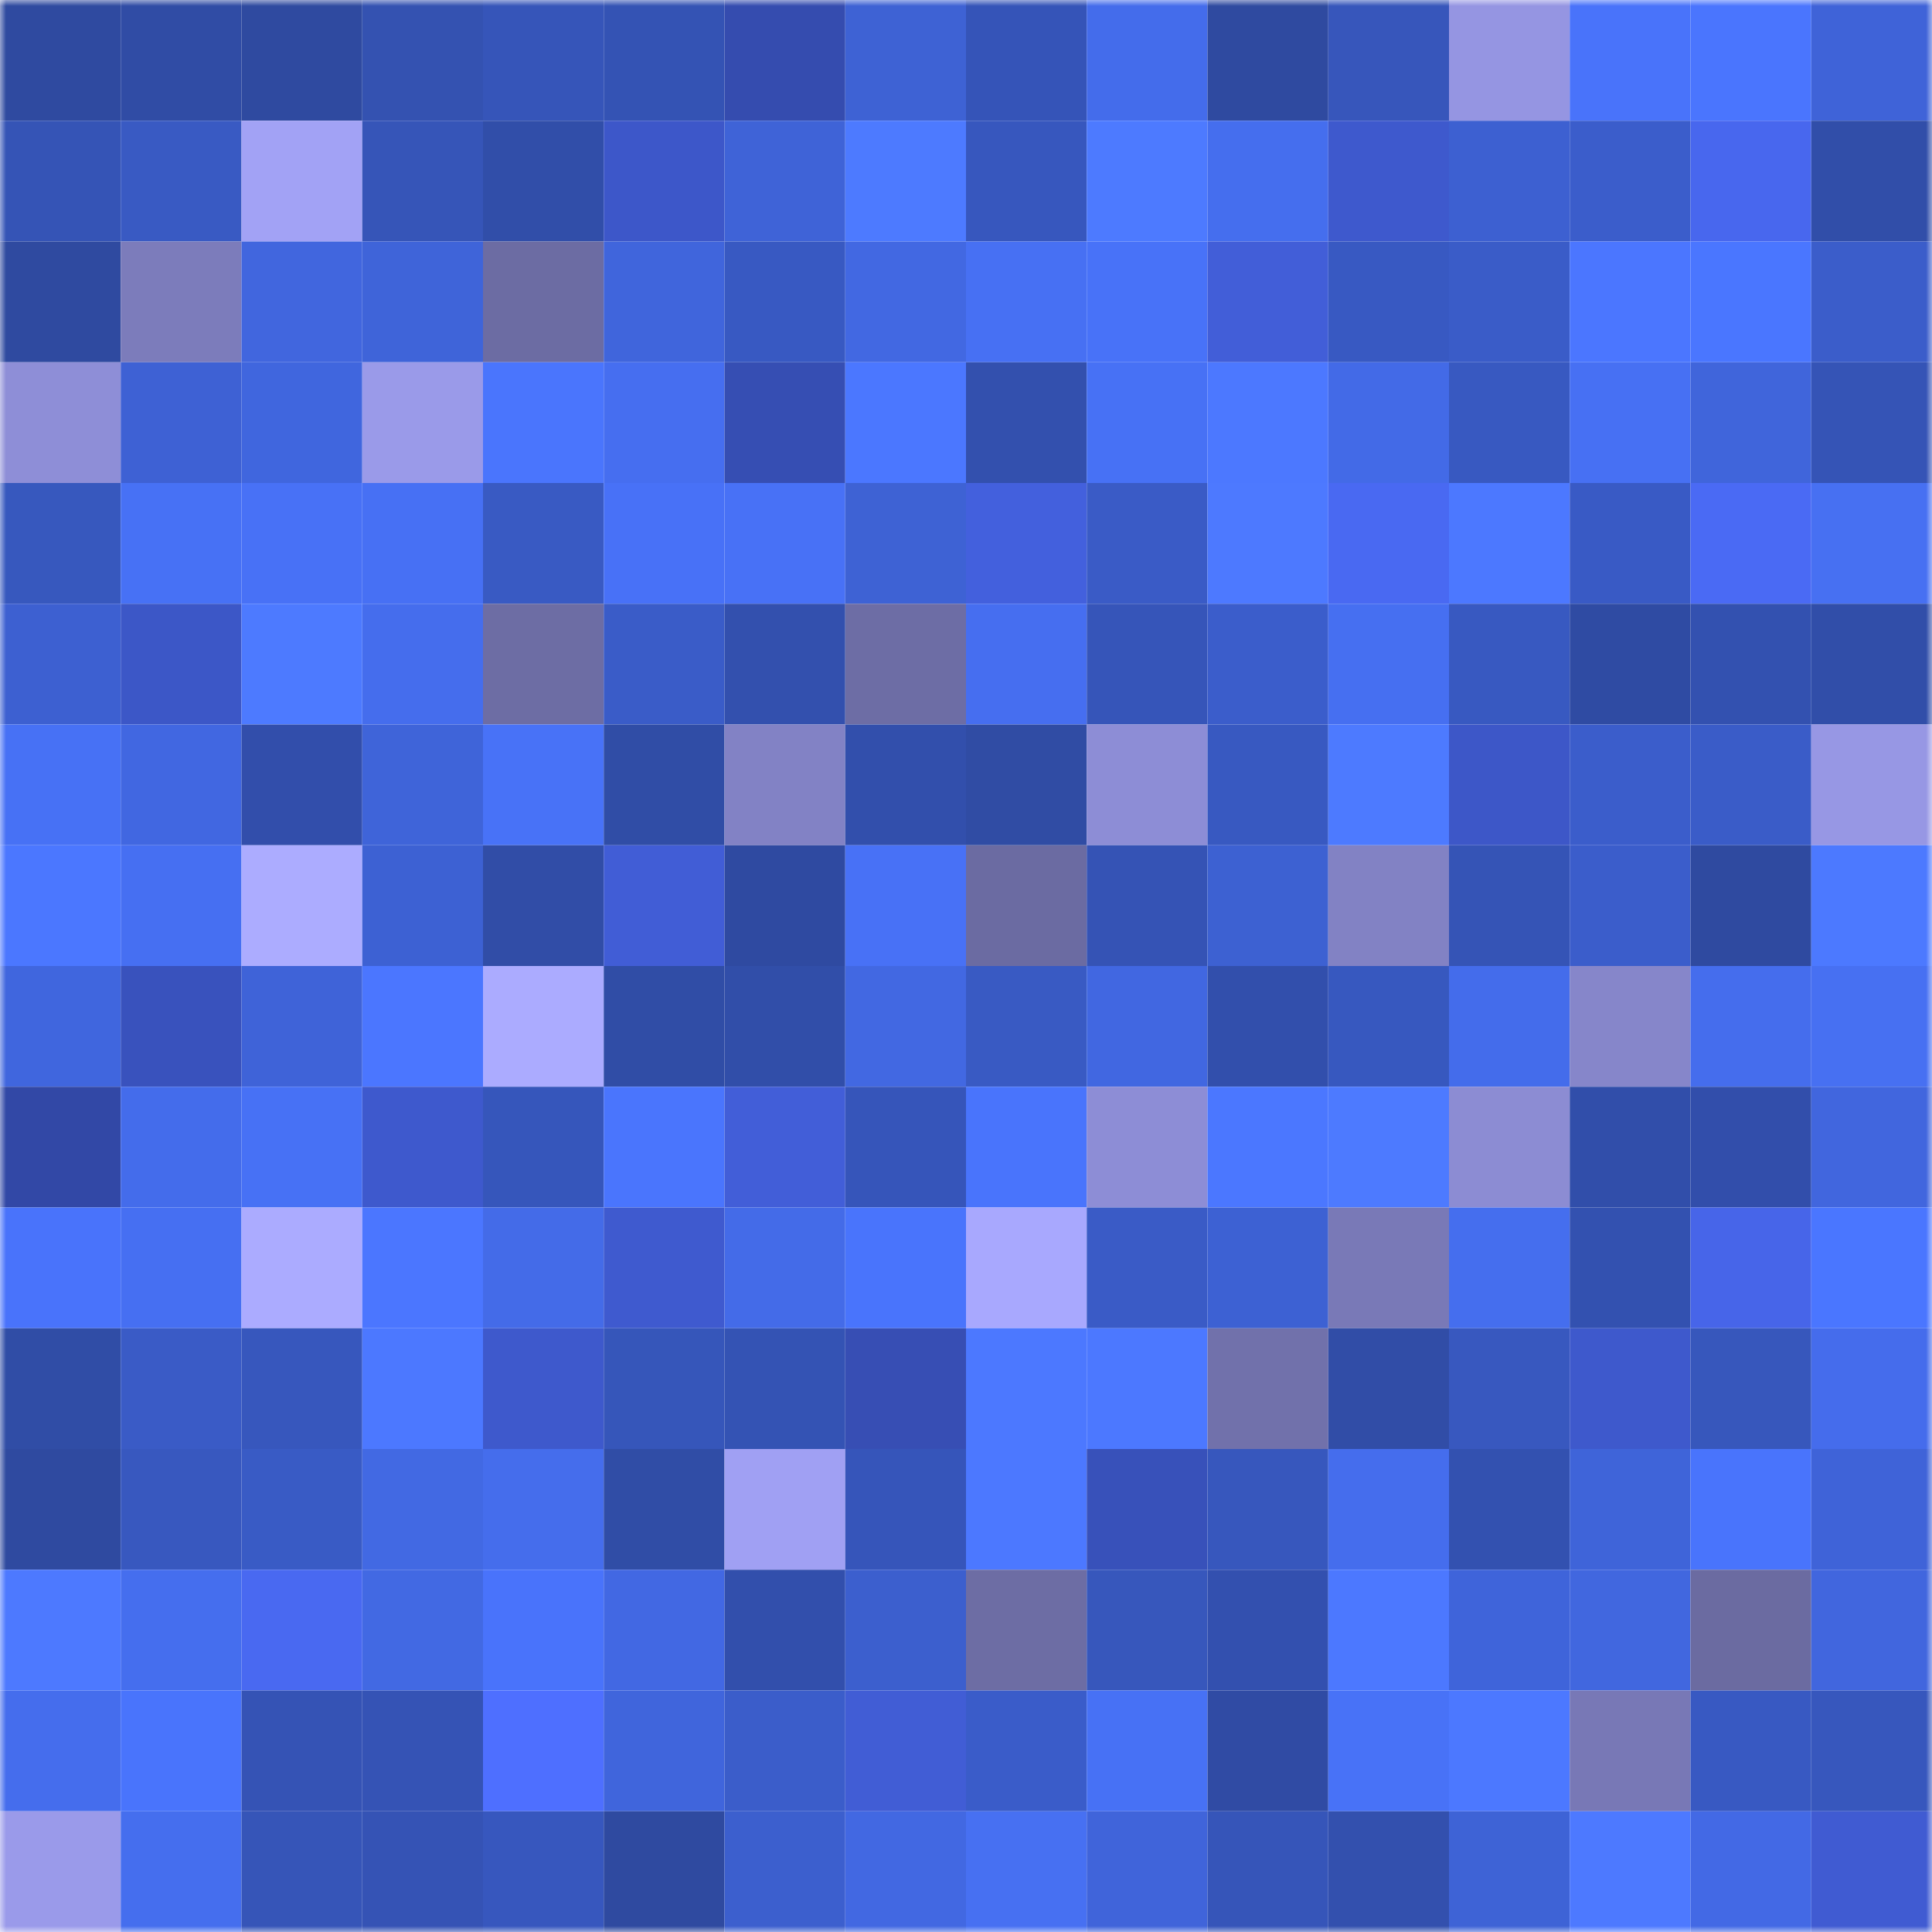 <svg viewBox="0 0 160 160" fill="none" role="img" xmlns="http://www.w3.org/2000/svg" width="240" height="240" name="ethereum%2C0xfd16472e4d73f1b28671878f6d22735fbe790f09"><mask id="1838545599" mask-type="alpha" maskUnits="userSpaceOnUse" x="0" y="0" width="160" height="160"><rect width="160" height="160" fill="#FFFFFF"></rect></mask><g mask="url(#1838545599)"><rect x="0" y="0" width="10" height="10" fill="#2f4aa0"></rect><rect x="10" y="0" width="10" height="10" fill="#304ca5"></rect><rect x="20" y="0" width="10" height="10" fill="#2f4aa0"></rect><rect x="30" y="0" width="10" height="10" fill="#3452b1"></rect><rect x="40" y="0" width="10" height="10" fill="#3655b9"></rect><rect x="50" y="0" width="10" height="10" fill="#3453b4"></rect><rect x="60" y="0" width="10" height="10" fill="#354caf"></rect><rect x="70" y="0" width="10" height="10" fill="#3e62d4"></rect><rect x="80" y="0" width="10" height="10" fill="#3554b8"></rect><rect x="90" y="0" width="10" height="10" fill="#446ceb"></rect><rect x="100" y="0" width="10" height="10" fill="#2f4aa0"></rect><rect x="110" y="0" width="10" height="10" fill="#3756bb"></rect><rect x="120" y="0" width="10" height="10" fill="#9595e2"></rect><rect x="130" y="0" width="10" height="10" fill="#4973fa"></rect><rect x="140" y="0" width="10" height="10" fill="#4a75fe"></rect><rect x="150" y="0" width="10" height="10" fill="#3f63d8"></rect><rect x="0" y="10" width="10" height="10" fill="#3554b6"></rect><rect x="10" y="10" width="10" height="10" fill="#395ac3"></rect><rect x="20" y="10" width="10" height="10" fill="#a2a2f5"></rect><rect x="30" y="10" width="10" height="10" fill="#3655b8"></rect><rect x="40" y="10" width="10" height="10" fill="#314ea9"></rect><rect x="50" y="10" width="10" height="10" fill="#3d57c9"></rect><rect x="60" y="10" width="10" height="10" fill="#3f63d7"></rect><rect x="70" y="10" width="10" height="10" fill="#4d7aff"></rect><rect x="80" y="10" width="10" height="10" fill="#3757be"></rect><rect x="90" y="10" width="10" height="10" fill="#4d7aff"></rect><rect x="100" y="10" width="10" height="10" fill="#456eee"></rect><rect x="110" y="10" width="10" height="10" fill="#3e59cd"></rect><rect x="120" y="10" width="10" height="10" fill="#3d60d1"></rect><rect x="130" y="10" width="10" height="10" fill="#3b5dcb"></rect><rect x="140" y="10" width="10" height="10" fill="#4867ee"></rect><rect x="150" y="10" width="10" height="10" fill="#314ea9"></rect><rect x="0" y="20" width="10" height="10" fill="#2f4aa0"></rect><rect x="10" y="20" width="10" height="10" fill="#7c7cbb"></rect><rect x="20" y="20" width="10" height="10" fill="#4166de"></rect><rect x="30" y="20" width="10" height="10" fill="#3f64d9"></rect><rect x="40" y="20" width="10" height="10" fill="#6c6ca3"></rect><rect x="50" y="20" width="10" height="10" fill="#4065dc"></rect><rect x="60" y="20" width="10" height="10" fill="#3859c2"></rect><rect x="70" y="20" width="10" height="10" fill="#4268e2"></rect><rect x="80" y="20" width="10" height="10" fill="#4770f3"></rect><rect x="90" y="20" width="10" height="10" fill="#4872f8"></rect><rect x="100" y="20" width="10" height="10" fill="#425ed8"></rect><rect x="110" y="20" width="10" height="10" fill="#3859c2"></rect><rect x="120" y="20" width="10" height="10" fill="#3a5cc8"></rect><rect x="130" y="20" width="10" height="10" fill="#4b76ff"></rect><rect x="140" y="20" width="10" height="10" fill="#4a76ff"></rect><rect x="150" y="20" width="10" height="10" fill="#3b5dca"></rect><rect x="0" y="30" width="10" height="10" fill="#8e8ed7"></rect><rect x="10" y="30" width="10" height="10" fill="#3e61d4"></rect><rect x="20" y="30" width="10" height="10" fill="#4066de"></rect><rect x="30" y="30" width="10" height="10" fill="#9a9ae9"></rect><rect x="40" y="30" width="10" height="10" fill="#4a75fd"></rect><rect x="50" y="30" width="10" height="10" fill="#466ef0"></rect><rect x="60" y="30" width="10" height="10" fill="#364eb3"></rect><rect x="70" y="30" width="10" height="10" fill="#4b77ff"></rect><rect x="80" y="30" width="10" height="10" fill="#3350ae"></rect><rect x="90" y="30" width="10" height="10" fill="#4771f5"></rect><rect x="100" y="30" width="10" height="10" fill="#4c78ff"></rect><rect x="110" y="30" width="10" height="10" fill="#436ae7"></rect><rect x="120" y="30" width="10" height="10" fill="#3859c1"></rect><rect x="130" y="30" width="10" height="10" fill="#4770f3"></rect><rect x="140" y="30" width="10" height="10" fill="#4065db"></rect><rect x="150" y="30" width="10" height="10" fill="#3554b6"></rect><rect x="0" y="40" width="10" height="10" fill="#3758be"></rect><rect x="10" y="40" width="10" height="10" fill="#4771f5"></rect><rect x="20" y="40" width="10" height="10" fill="#4871f6"></rect><rect x="30" y="40" width="10" height="10" fill="#4770f4"></rect><rect x="40" y="40" width="10" height="10" fill="#395ac3"></rect><rect x="50" y="40" width="10" height="10" fill="#4871f7"></rect><rect x="60" y="40" width="10" height="10" fill="#4871f6"></rect><rect x="70" y="40" width="10" height="10" fill="#3e62d4"></rect><rect x="80" y="40" width="10" height="10" fill="#4360dd"></rect><rect x="90" y="40" width="10" height="10" fill="#3a5bc6"></rect><rect x="100" y="40" width="10" height="10" fill="#4d79ff"></rect><rect x="110" y="40" width="10" height="10" fill="#4969f2"></rect><rect x="120" y="40" width="10" height="10" fill="#4c78ff"></rect><rect x="130" y="40" width="10" height="10" fill="#395ac5"></rect><rect x="140" y="40" width="10" height="10" fill="#4a6af4"></rect><rect x="150" y="40" width="10" height="10" fill="#4770f2"></rect><rect x="0" y="50" width="10" height="10" fill="#3d60d1"></rect><rect x="10" y="50" width="10" height="10" fill="#3c57c7"></rect><rect x="20" y="50" width="10" height="10" fill="#4d7aff"></rect><rect x="30" y="50" width="10" height="10" fill="#456ded"></rect><rect x="40" y="50" width="10" height="10" fill="#6d6da4"></rect><rect x="50" y="50" width="10" height="10" fill="#3a5cc8"></rect><rect x="60" y="50" width="10" height="10" fill="#3350ae"></rect><rect x="70" y="50" width="10" height="10" fill="#6d6da5"></rect><rect x="80" y="50" width="10" height="10" fill="#466ef0"></rect><rect x="90" y="50" width="10" height="10" fill="#3655b9"></rect><rect x="100" y="50" width="10" height="10" fill="#3b5dcb"></rect><rect x="110" y="50" width="10" height="10" fill="#466ff1"></rect><rect x="120" y="50" width="10" height="10" fill="#3859c1"></rect><rect x="130" y="50" width="10" height="10" fill="#2f4ba3"></rect><rect x="140" y="50" width="10" height="10" fill="#3351b0"></rect><rect x="150" y="50" width="10" height="10" fill="#314ea9"></rect><rect x="0" y="60" width="10" height="10" fill="#4771f5"></rect><rect x="10" y="60" width="10" height="10" fill="#4167e1"></rect><rect x="20" y="60" width="10" height="10" fill="#324eab"></rect><rect x="30" y="60" width="10" height="10" fill="#3f64d9"></rect><rect x="40" y="60" width="10" height="10" fill="#4872f7"></rect><rect x="50" y="60" width="10" height="10" fill="#304da6"></rect><rect x="60" y="60" width="10" height="10" fill="#8282c5"></rect><rect x="70" y="60" width="10" height="10" fill="#324fac"></rect><rect x="80" y="60" width="10" height="10" fill="#304ca4"></rect><rect x="90" y="60" width="10" height="10" fill="#8d8dd6"></rect><rect x="100" y="60" width="10" height="10" fill="#3859c1"></rect><rect x="110" y="60" width="10" height="10" fill="#4d7aff"></rect><rect x="120" y="60" width="10" height="10" fill="#3d57c8"></rect><rect x="130" y="60" width="10" height="10" fill="#3b5dcb"></rect><rect x="140" y="60" width="10" height="10" fill="#3a5cc8"></rect><rect x="150" y="60" width="10" height="10" fill="#9797e4"></rect><rect x="0" y="70" width="10" height="10" fill="#4b77ff"></rect><rect x="10" y="70" width="10" height="10" fill="#466ff2"></rect><rect x="20" y="70" width="10" height="10" fill="#acacff"></rect><rect x="30" y="70" width="10" height="10" fill="#3d61d3"></rect><rect x="40" y="70" width="10" height="10" fill="#314da7"></rect><rect x="50" y="70" width="10" height="10" fill="#415dd6"></rect><rect x="60" y="70" width="10" height="10" fill="#2f4aa1"></rect><rect x="70" y="70" width="10" height="10" fill="#4871f6"></rect><rect x="80" y="70" width="10" height="10" fill="#6b6ba2"></rect><rect x="90" y="70" width="10" height="10" fill="#3553b5"></rect><rect x="100" y="70" width="10" height="10" fill="#3d61d2"></rect><rect x="110" y="70" width="10" height="10" fill="#8282c4"></rect><rect x="120" y="70" width="10" height="10" fill="#3554b6"></rect><rect x="130" y="70" width="10" height="10" fill="#3b5dcb"></rect><rect x="140" y="70" width="10" height="10" fill="#2f4aa0"></rect><rect x="150" y="70" width="10" height="10" fill="#4c79ff"></rect><rect x="0" y="80" width="10" height="10" fill="#4066de"></rect><rect x="10" y="80" width="10" height="10" fill="#3952bd"></rect><rect x="20" y="80" width="10" height="10" fill="#3f63d8"></rect><rect x="30" y="80" width="10" height="10" fill="#4b76ff"></rect><rect x="40" y="80" width="10" height="10" fill="#ababff"></rect><rect x="50" y="80" width="10" height="10" fill="#304da6"></rect><rect x="60" y="80" width="10" height="10" fill="#314ea9"></rect><rect x="70" y="80" width="10" height="10" fill="#4268e2"></rect><rect x="80" y="80" width="10" height="10" fill="#395ac3"></rect><rect x="90" y="80" width="10" height="10" fill="#4167e1"></rect><rect x="100" y="80" width="10" height="10" fill="#324fac"></rect><rect x="110" y="80" width="10" height="10" fill="#3758bf"></rect><rect x="120" y="80" width="10" height="10" fill="#446ceb"></rect><rect x="130" y="80" width="10" height="10" fill="#8686ca"></rect><rect x="140" y="80" width="10" height="10" fill="#456ded"></rect><rect x="150" y="80" width="10" height="10" fill="#4770f2"></rect><rect x="0" y="90" width="10" height="10" fill="#3248a6"></rect><rect x="10" y="90" width="10" height="10" fill="#446ceb"></rect><rect x="20" y="90" width="10" height="10" fill="#4771f5"></rect><rect x="30" y="90" width="10" height="10" fill="#3e59cd"></rect><rect x="40" y="90" width="10" height="10" fill="#3656bb"></rect><rect x="50" y="90" width="10" height="10" fill="#4a75fd"></rect><rect x="60" y="90" width="10" height="10" fill="#425ed8"></rect><rect x="70" y="90" width="10" height="10" fill="#3655ba"></rect><rect x="80" y="90" width="10" height="10" fill="#4974fc"></rect><rect x="90" y="90" width="10" height="10" fill="#8d8dd6"></rect><rect x="100" y="90" width="10" height="10" fill="#4b77ff"></rect><rect x="110" y="90" width="10" height="10" fill="#4d7aff"></rect><rect x="120" y="90" width="10" height="10" fill="#8c8cd3"></rect><rect x="130" y="90" width="10" height="10" fill="#314eaa"></rect><rect x="140" y="90" width="10" height="10" fill="#324eab"></rect><rect x="150" y="90" width="10" height="10" fill="#4166de"></rect><rect x="0" y="100" width="10" height="10" fill="#4973fb"></rect><rect x="10" y="100" width="10" height="10" fill="#466ff2"></rect><rect x="20" y="100" width="10" height="10" fill="#ababff"></rect><rect x="30" y="100" width="10" height="10" fill="#4b76ff"></rect><rect x="40" y="100" width="10" height="10" fill="#446be8"></rect><rect x="50" y="100" width="10" height="10" fill="#3f5acf"></rect><rect x="60" y="100" width="10" height="10" fill="#446be8"></rect><rect x="70" y="100" width="10" height="10" fill="#4974fc"></rect><rect x="80" y="100" width="10" height="10" fill="#a8a8fe"></rect><rect x="90" y="100" width="10" height="10" fill="#3a5bc6"></rect><rect x="100" y="100" width="10" height="10" fill="#3d61d3"></rect><rect x="110" y="100" width="10" height="10" fill="#7979b7"></rect><rect x="120" y="100" width="10" height="10" fill="#456eee"></rect><rect x="130" y="100" width="10" height="10" fill="#3351b0"></rect><rect x="140" y="100" width="10" height="10" fill="#4765e9"></rect><rect x="150" y="100" width="10" height="10" fill="#4a76ff"></rect><rect x="0" y="110" width="10" height="10" fill="#304da6"></rect><rect x="10" y="110" width="10" height="10" fill="#3a5bc6"></rect><rect x="20" y="110" width="10" height="10" fill="#3757bd"></rect><rect x="30" y="110" width="10" height="10" fill="#4c78ff"></rect><rect x="40" y="110" width="10" height="10" fill="#3e59cc"></rect><rect x="50" y="110" width="10" height="10" fill="#3656ba"></rect><rect x="60" y="110" width="10" height="10" fill="#3453b4"></rect><rect x="70" y="110" width="10" height="10" fill="#374eb4"></rect><rect x="80" y="110" width="10" height="10" fill="#4c78ff"></rect><rect x="90" y="110" width="10" height="10" fill="#4c78ff"></rect><rect x="100" y="110" width="10" height="10" fill="#7171ab"></rect><rect x="110" y="110" width="10" height="10" fill="#314da7"></rect><rect x="120" y="110" width="10" height="10" fill="#3858bf"></rect><rect x="130" y="110" width="10" height="10" fill="#3e59cc"></rect><rect x="140" y="110" width="10" height="10" fill="#3757bc"></rect><rect x="150" y="110" width="10" height="10" fill="#456cec"></rect><rect x="0" y="120" width="10" height="10" fill="#2f4aa0"></rect><rect x="10" y="120" width="10" height="10" fill="#3858bf"></rect><rect x="20" y="120" width="10" height="10" fill="#395bc5"></rect><rect x="30" y="120" width="10" height="10" fill="#4269e3"></rect><rect x="40" y="120" width="10" height="10" fill="#456dec"></rect><rect x="50" y="120" width="10" height="10" fill="#304da6"></rect><rect x="60" y="120" width="10" height="10" fill="#a0a0f3"></rect><rect x="70" y="120" width="10" height="10" fill="#3655ba"></rect><rect x="80" y="120" width="10" height="10" fill="#4c78ff"></rect><rect x="90" y="120" width="10" height="10" fill="#3851ba"></rect><rect x="100" y="120" width="10" height="10" fill="#3757bd"></rect><rect x="110" y="120" width="10" height="10" fill="#456ded"></rect><rect x="120" y="120" width="10" height="10" fill="#3351b0"></rect><rect x="130" y="120" width="10" height="10" fill="#3f64d9"></rect><rect x="140" y="120" width="10" height="10" fill="#4974fc"></rect><rect x="150" y="120" width="10" height="10" fill="#3f63d8"></rect><rect x="0" y="130" width="10" height="10" fill="#4d79ff"></rect><rect x="10" y="130" width="10" height="10" fill="#456eee"></rect><rect x="20" y="130" width="10" height="10" fill="#4969f1"></rect><rect x="30" y="130" width="10" height="10" fill="#4269e3"></rect><rect x="40" y="130" width="10" height="10" fill="#4973fb"></rect><rect x="50" y="130" width="10" height="10" fill="#4268e3"></rect><rect x="60" y="130" width="10" height="10" fill="#324fac"></rect><rect x="70" y="130" width="10" height="10" fill="#3c5fce"></rect><rect x="80" y="130" width="10" height="10" fill="#6d6da4"></rect><rect x="90" y="130" width="10" height="10" fill="#3757bc"></rect><rect x="100" y="130" width="10" height="10" fill="#3350af"></rect><rect x="110" y="130" width="10" height="10" fill="#4c78ff"></rect><rect x="120" y="130" width="10" height="10" fill="#3f64da"></rect><rect x="130" y="130" width="10" height="10" fill="#4167df"></rect><rect x="140" y="130" width="10" height="10" fill="#6b6ba1"></rect><rect x="150" y="130" width="10" height="10" fill="#4166de"></rect><rect x="0" y="140" width="10" height="10" fill="#456ded"></rect><rect x="10" y="140" width="10" height="10" fill="#4974fc"></rect><rect x="20" y="140" width="10" height="10" fill="#3553b5"></rect><rect x="30" y="140" width="10" height="10" fill="#3553b5"></rect><rect x="40" y="140" width="10" height="10" fill="#4e6fff"></rect><rect x="50" y="140" width="10" height="10" fill="#4065dc"></rect><rect x="60" y="140" width="10" height="10" fill="#3b5dca"></rect><rect x="70" y="140" width="10" height="10" fill="#415dd5"></rect><rect x="80" y="140" width="10" height="10" fill="#3a5cc9"></rect><rect x="90" y="140" width="10" height="10" fill="#4771f5"></rect><rect x="100" y="140" width="10" height="10" fill="#304ba4"></rect><rect x="110" y="140" width="10" height="10" fill="#4872f7"></rect><rect x="120" y="140" width="10" height="10" fill="#4c78ff"></rect><rect x="130" y="140" width="10" height="10" fill="#7878b6"></rect><rect x="140" y="140" width="10" height="10" fill="#3859c2"></rect><rect x="150" y="140" width="10" height="10" fill="#3757bd"></rect><rect x="0" y="150" width="10" height="10" fill="#9a9aea"></rect><rect x="10" y="150" width="10" height="10" fill="#456eee"></rect><rect x="20" y="150" width="10" height="10" fill="#3655b8"></rect><rect x="30" y="150" width="10" height="10" fill="#3553b5"></rect><rect x="40" y="150" width="10" height="10" fill="#3757be"></rect><rect x="50" y="150" width="10" height="10" fill="#2f4aa0"></rect><rect x="60" y="150" width="10" height="10" fill="#3c5fce"></rect><rect x="70" y="150" width="10" height="10" fill="#4268e2"></rect><rect x="80" y="150" width="10" height="10" fill="#4770f2"></rect><rect x="90" y="150" width="10" height="10" fill="#4064da"></rect><rect x="100" y="150" width="10" height="10" fill="#3655b9"></rect><rect x="110" y="150" width="10" height="10" fill="#3350ae"></rect><rect x="120" y="150" width="10" height="10" fill="#3e63d6"></rect><rect x="130" y="150" width="10" height="10" fill="#4d79ff"></rect><rect x="140" y="150" width="10" height="10" fill="#4369e5"></rect><rect x="150" y="150" width="10" height="10" fill="#405bd2"></rect></g></svg>
